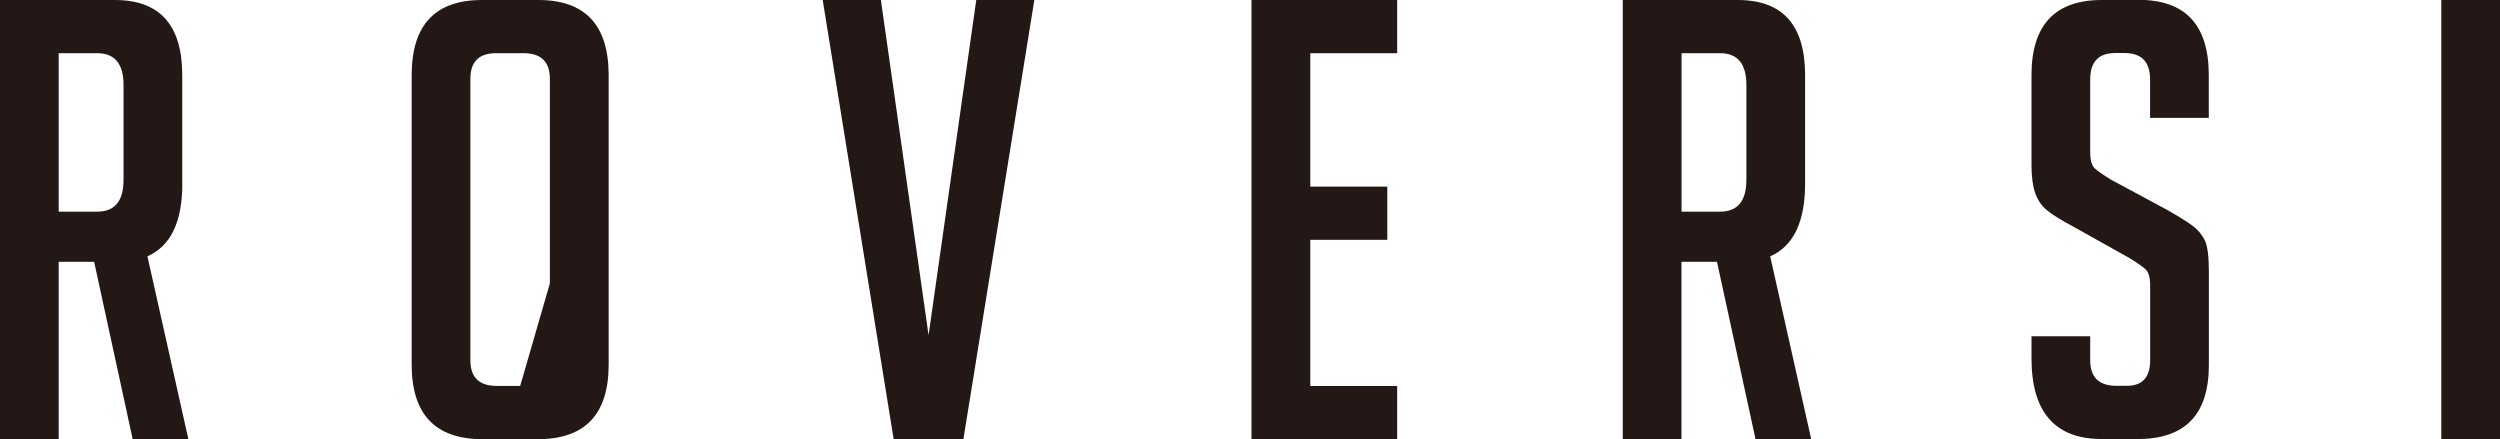 <?xml version="1.0" encoding="UTF-8"?>
<svg id="_レイヤー_2" data-name="レイヤー 2" xmlns="http://www.w3.org/2000/svg" viewBox="0 0 281.48 49.45">
  <defs>
    <style>
      .cls-1 {
        fill: #231815;
        stroke-width: 0px;
      }
    </style>
  </defs>
  <g id="_レイヤー_1-2" data-name="レイヤー 1">
    <g>
      <path class="cls-1" d="M20.52,20.66v-12.19c0-5.65-2.53-8.47-7.58-8.47H0v49.45h6.61v-19.97h3.99l4.34,19.97h6.27l-4.61-20.59c2.62-1.15,3.93-3.88,3.93-8.2ZM13.91,20.25c0,2.39-.99,3.58-2.96,3.58h-4.34V5.99h4.34c1.97,0,2.96,1.19,2.96,3.58v10.68Z"/>
      <path class="cls-1" d="M60.61,0h-6.34c-5.28,0-7.92,2.82-7.92,8.47v32.58c0,5.6,2.66,8.4,7.99,8.4h6.2c5.33,0,7.99-2.8,7.99-8.4V8.47c0-5.65-2.64-8.47-7.92-8.47ZM52.96,40.57V8.88c0-1.93.96-2.89,2.89-2.89h3.1c1.97,0,2.96.96,2.96,2.89v23.03l-3.34,11.54h-2.65c-1.97,0-2.96-.96-2.96-2.89Z"/>
      <polygon class="cls-1" points="104.55 37.74 99.18 0 92.63 0 100.62 49.45 108.47 49.45 116.46 0 109.92 0 104.55 37.74"/>
      <polygon class="cls-1" points="140.91 49.45 157.31 49.45 157.31 43.46 147.53 43.46 147.53 27 156.2 27 156.2 21.01 147.53 21.01 147.53 5.99 157.31 5.99 157.31 0 140.91 0 140.91 49.45"/>
      <path class="cls-1" d="M203.24,20.66v-12.19c0-5.65-2.53-8.47-7.58-8.47h-12.95v49.45h6.61v-19.97h4l4.34,19.97h6.27l-4.62-20.59c2.62-1.15,3.93-3.88,3.93-8.2ZM196.63,20.25c0,2.39-.99,3.58-2.96,3.58h-4.34V5.99h4.34c1.97,0,2.96,1.19,2.96,3.58v10.68Z"/>
      <path class="cls-1" d="M240.78,0h-4.13c-5.28,0-7.92,2.82-7.92,8.47v10.12c0,1.29.14,2.33.41,3.13.28.8.72,1.46,1.34,1.96.62.51,1.62,1.13,3,1.86l6.27,3.51c.83.51,1.42.92,1.79,1.24.37.32.55.94.55,1.86v8.4c0,1.93-.87,2.89-2.62,2.89h-1.17c-1.98,0-2.96-.96-2.96-2.89v-2.69h-6.61v2.48c0,6.06,2.64,9.09,7.92,9.09h4.06c5.33,0,7.99-2.78,7.99-8.33v-10.54c0-1.74-.16-2.93-.48-3.55-.32-.62-.77-1.15-1.34-1.58-.58-.44-1.55-1.04-2.93-1.83l-6.27-3.37c-.83-.5-1.42-.92-1.79-1.24-.37-.32-.55-.94-.55-1.86v-8.2c0-1.97.94-2.96,2.82-2.96h1.03c1.93,0,2.89.99,2.89,2.96v4.34h6.61v-4.82c0-5.65-2.64-8.47-7.92-8.47Z"/>
      <rect class="cls-1" x="274.87" width="6.61" height="49.45"/>
    </g>
  </g>
</svg>